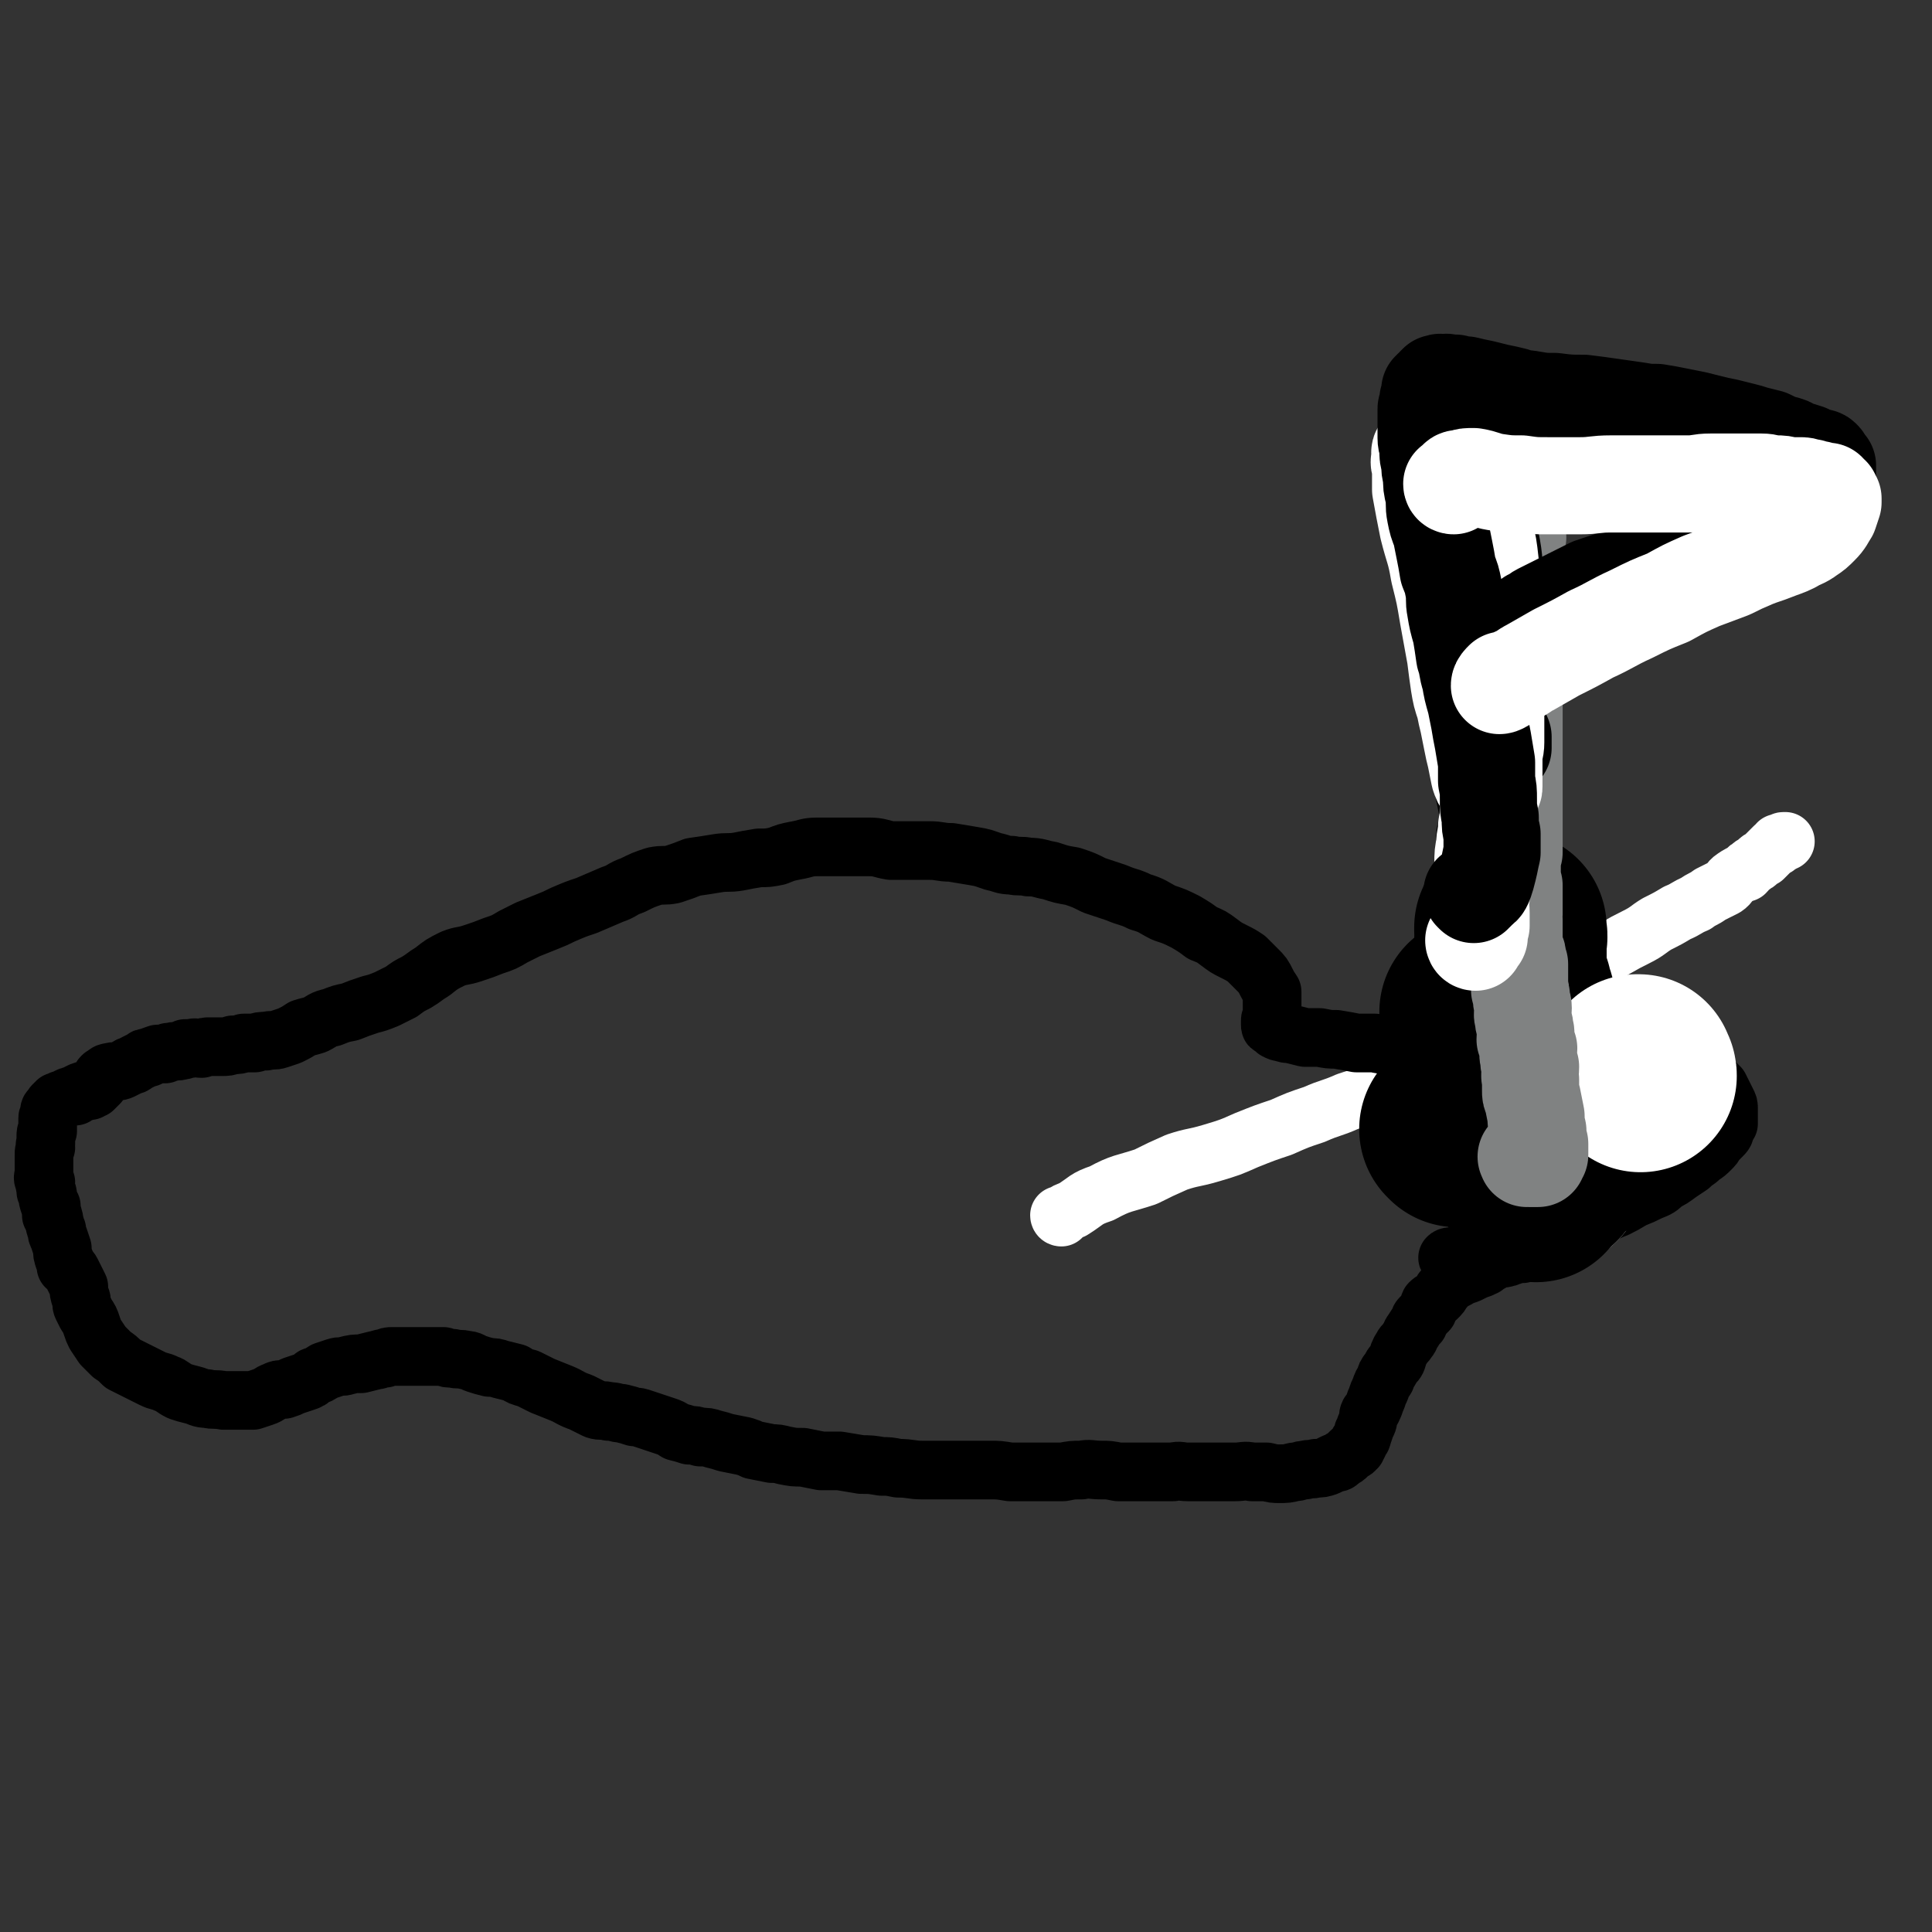 <svg viewBox='0 0 1054 1054' version='1.1' xmlns='http://www.w3.org/2000/svg' xmlns:xlink='http://www.w3.org/1999/xlink'><rect x="0" y="0" width="1054" height="1054" fill="#333333" stroke="none"/><g fill='none' stroke='#FFFFFF' stroke-width='32' stroke-linecap='round' stroke-linejoin='round'><path d='M579,664c0,0 -1,0 -1,-1 0,0 1,0 1,0 3,-2 3,-2 6,-3 8,-5 7,-6 16,-9 11,-6 12,-5 24,-9 8,-4 8,-4 17,-8 9,-3 9,-2 19,-5 10,-3 10,-3 19,-7 10,-4 10,-4 19,-7 9,-4 9,-4 18,-7 9,-4 9,-3 18,-7 9,-3 10,-3 18,-7 9,-4 9,-4 17,-9 9,-5 9,-5 18,-10 8,-5 8,-5 17,-10 8,-5 8,-5 17,-11 7,-5 7,-5 15,-10 7,-5 7,-5 15,-10 7,-5 7,-5 14,-9 7,-4 7,-4 14,-7 7,-4 7,-4 13,-7 6,-3 6,-4 11,-7 6,-3 6,-3 11,-6 5,-2 5,-3 10,-5 4,-3 4,-2 8,-5 4,-2 4,-2 8,-4 3,-2 2,-3 5,-5 3,-2 3,-2 6,-3 2,-2 1,-2 3,-3 2,-2 2,-1 4,-3 1,-1 1,-1 3,-2 1,-1 1,-1 3,-3 1,-1 1,-1 2,-2 0,0 0,0 1,-1 0,0 0,0 1,0 0,-1 0,-1 1,-1 0,0 0,0 0,-1 1,0 1,0 1,0 1,0 1,0 1,0 0,0 0,-1 1,-1 0,0 0,0 1,0 '/></g>
<g fill='none' stroke='#000000' stroke-width='32' stroke-linecap='round' stroke-linejoin='round'><path d='M791,687c0,0 -2,-1 -1,-1 1,-1 2,0 5,0 5,-1 5,-1 10,-2 5,-1 5,-1 9,-2 5,-1 5,-1 9,-2 5,-1 5,-1 9,-2 5,-1 5,-1 9,-3 6,-1 5,-2 10,-3 6,-2 6,-2 11,-4 5,-2 5,-2 10,-4 5,-3 5,-3 10,-5 4,-2 4,-2 9,-5 5,-2 5,-2 9,-4 5,-2 5,-2 8,-5 4,-2 4,-2 8,-5 3,-2 3,-2 6,-4 3,-3 3,-2 6,-5 3,-2 3,-2 5,-4 2,-2 2,-2 3,-4 2,-2 2,-2 3,-3 2,-2 2,-2 2,-4 1,-1 1,-1 1,-2 0,-1 1,-1 1,-1 0,-1 0,-1 0,-2 0,-1 0,-1 0,-2 0,-1 0,-1 0,-3 0,0 0,0 0,-1 0,-2 0,-2 -1,-4 -2,-4 -2,-4 -4,-8 -3,-3 -3,-3 -6,-6 -3,-2 -3,-2 -7,-3 -4,-2 -4,-1 -8,-2 -5,-2 -5,-2 -10,-3 -6,-1 -6,-2 -12,-3 -7,-1 -7,-1 -13,-2 -6,-1 -6,-1 -12,-1 -7,-1 -7,-1 -14,-1 -8,0 -8,0 -15,-1 -7,0 -7,1 -14,1 -6,-1 -6,-1 -12,-1 -6,0 -6,0 -12,0 -6,1 -6,0 -11,1 -6,0 -6,0 -12,0 -6,-1 -6,-1 -12,-1 -4,-1 -4,-1 -9,-1 -5,0 -5,0 -9,-1 -5,0 -5,0 -10,0 -5,-1 -5,-1 -11,-2 -4,0 -4,0 -9,-1 -4,0 -4,0 -8,0 -4,-1 -4,-1 -8,-2 -2,0 -2,0 -5,-1 -1,0 -1,0 -3,-1 -1,-1 -1,-1 -2,-2 -1,0 -1,0 -1,-1 0,-1 0,-1 0,-2 0,0 0,0 0,0 0,-1 0,-1 1,-2 0,-1 0,-1 0,-1 0,-1 0,-1 0,-2 0,-1 0,-1 0,-1 0,-2 0,-2 0,-3 0,-3 0,-3 0,-5 0,-1 0,-1 0,-2 -2,-3 -2,-3 -3,-5 -2,-4 -2,-4 -5,-7 -3,-3 -3,-3 -6,-6 -3,-2 -3,-2 -7,-4 -4,-2 -4,-2 -8,-5 -4,-3 -4,-3 -9,-5 -4,-3 -4,-3 -9,-6 -6,-3 -6,-3 -12,-5 -6,-3 -6,-4 -13,-6 -6,-3 -6,-2 -13,-5 -6,-2 -6,-2 -12,-4 -6,-3 -6,-3 -12,-5 -6,-1 -6,-1 -12,-3 -6,-1 -6,-2 -12,-2 -4,-1 -5,0 -9,-1 -5,0 -5,-1 -10,-2 -6,-2 -5,-2 -11,-3 -6,-1 -6,-1 -12,-2 -6,0 -6,-1 -12,-1 -5,0 -5,0 -10,0 -5,0 -5,0 -11,0 -6,-1 -6,-2 -12,-2 -7,0 -7,0 -14,0 -7,0 -7,0 -14,0 -6,0 -6,1 -12,2 -5,1 -5,1 -10,3 -5,1 -5,1 -10,1 -6,1 -6,1 -11,2 -6,1 -6,0 -12,1 -6,1 -6,1 -13,2 -5,2 -5,2 -11,4 -5,1 -5,0 -10,1 -6,2 -6,2 -12,5 -6,2 -5,3 -11,5 -7,3 -7,3 -14,6 -6,2 -6,2 -13,5 -4,2 -4,2 -9,4 -5,2 -5,2 -10,4 -4,2 -4,2 -8,4 -5,3 -5,3 -11,5 -5,2 -5,2 -11,4 -6,2 -6,1 -11,3 -6,3 -6,3 -11,7 -5,3 -4,3 -9,6 -4,2 -4,2 -8,5 -4,2 -4,2 -8,4 -5,2 -5,2 -9,3 -6,2 -6,2 -11,4 -5,1 -5,1 -10,3 -5,1 -5,2 -9,4 -3,1 -4,1 -7,2 -3,2 -3,2 -7,4 -3,1 -3,1 -6,2 -3,1 -3,0 -7,1 -3,0 -3,0 -6,1 -3,0 -3,0 -6,0 -3,1 -3,1 -6,1 -3,1 -3,1 -6,1 -3,0 -3,0 -6,0 -3,0 -3,0 -5,1 -3,0 -3,-1 -6,0 -1,0 -1,0 -3,0 -1,1 -1,1 -2,1 -3,1 -3,0 -6,1 -2,0 -2,0 -3,1 -2,0 -2,0 -4,0 -3,1 -3,1 -5,2 -2,0 -2,0 -3,1 -2,1 -2,1 -4,2 -1,1 -1,1 -2,1 -1,1 -1,0 -2,1 -2,1 -2,1 -4,2 -3,1 -3,0 -6,1 -2,0 -2,1 -4,2 -1,1 -1,1 -1,2 -1,1 -1,1 -1,2 0,0 0,0 -1,1 -1,1 -1,1 -2,2 -1,0 -1,0 -2,1 -1,0 -1,0 -2,0 0,0 0,0 0,0 -1,0 -1,0 -1,0 -1,0 0,0 -1,1 -1,0 -1,-1 -1,0 -2,0 -2,1 -3,2 -1,0 -1,-1 -2,0 -2,0 -2,1 -5,2 -1,0 -1,0 -2,1 0,0 0,0 -1,0 0,0 0,0 0,1 -1,0 -1,0 -1,0 0,1 -1,1 -1,1 0,0 0,0 0,1 0,0 -1,0 -1,1 0,0 -1,0 -1,1 0,0 0,0 0,1 0,0 0,0 0,1 0,1 -1,1 -1,2 0,2 0,2 0,3 0,0 0,0 0,1 0,1 0,1 0,3 -1,1 -1,1 -1,3 0,2 0,2 0,4 -1,1 0,1 0,2 -1,2 -1,2 -1,4 0,3 0,3 0,5 0,2 0,2 0,5 0,2 -1,2 0,4 0,0 0,0 1,1 0,1 -1,1 0,3 0,1 0,1 0,2 1,1 1,1 1,2 0,2 0,2 1,5 0,0 0,0 1,1 0,2 0,2 0,5 1,0 1,0 1,1 1,2 0,2 1,4 0,1 0,1 1,3 0,2 0,2 1,4 1,3 1,3 2,6 0,3 0,3 1,6 1,2 1,2 1,4 1,1 2,1 3,3 1,2 1,2 2,4 1,2 1,2 2,4 0,3 0,3 1,6 1,2 0,3 1,5 1,2 1,2 2,4 2,3 2,3 3,6 1,3 1,3 2,5 2,3 2,3 4,6 2,2 2,2 5,5 3,2 3,2 6,5 4,2 4,2 8,4 4,2 4,2 8,4 4,2 4,1 8,3 3,1 3,2 7,4 3,1 3,1 7,2 4,1 4,2 8,2 4,1 4,0 9,1 5,0 5,0 10,0 3,0 3,0 6,0 3,-1 3,-1 6,-2 3,-1 3,-2 6,-3 2,-1 2,-1 5,-1 3,-1 3,-1 5,-2 3,-1 3,-1 6,-2 3,-1 3,-1 5,-3 3,-1 3,-1 6,-3 3,-1 3,-1 6,-2 3,-1 3,0 6,-1 4,-1 4,-1 8,-1 4,-1 4,-1 8,-2 2,0 2,-1 5,-1 2,-1 2,-1 4,-1 1,0 1,0 2,0 1,0 1,0 2,0 1,0 1,0 1,0 1,0 1,0 2,0 0,0 0,0 1,0 1,0 1,0 2,0 3,0 3,0 5,0 4,0 4,0 7,0 3,0 3,0 6,0 2,1 2,1 5,1 3,1 4,0 7,1 3,0 3,1 6,2 3,1 3,1 7,2 3,0 3,0 6,1 4,1 4,1 8,2 3,2 3,2 7,3 4,2 4,2 8,4 5,2 5,2 10,4 5,2 5,3 11,5 4,2 4,2 8,4 3,1 4,0 7,1 4,0 4,1 7,1 4,1 4,1 7,2 2,0 2,0 5,1 3,1 3,1 6,2 3,1 3,1 6,2 3,1 3,1 6,3 4,1 4,1 7,2 3,0 3,0 6,1 4,0 4,0 7,1 4,1 4,1 7,2 5,1 5,1 10,2 3,1 3,1 5,2 5,1 5,1 10,2 3,0 3,0 7,1 5,1 5,1 10,1 5,1 5,1 10,2 5,0 5,0 10,0 6,1 6,1 12,2 5,0 5,0 11,1 4,0 4,0 9,1 7,0 7,1 13,1 6,0 6,0 12,0 6,0 6,0 12,0 6,0 6,0 13,0 5,0 5,0 11,1 4,0 4,0 9,0 5,0 5,0 10,0 5,0 5,0 10,0 5,-1 5,-1 10,-1 5,-1 5,0 11,0 4,0 4,0 9,1 5,0 5,0 11,0 4,0 4,0 9,0 5,0 5,0 10,0 4,-1 4,0 8,0 5,0 5,0 9,0 5,0 5,0 9,0 4,0 4,0 8,0 4,0 5,-1 9,0 4,0 4,0 8,0 4,1 4,1 7,1 4,0 4,0 8,-1 3,0 3,-1 6,-1 3,-1 3,0 6,-1 3,0 3,0 6,-1 2,-1 2,-1 4,-2 2,0 2,0 4,-2 2,-1 2,-1 3,-2 1,-1 1,-1 2,-2 1,-1 1,0 2,-1 0,-1 0,-1 1,-1 0,-1 0,-1 1,-2 0,-1 0,-1 1,-2 0,-1 1,-1 1,-2 1,-2 0,-2 1,-3 1,-3 1,-3 2,-5 1,-3 0,-3 1,-5 1,-1 1,-1 2,-3 1,-2 1,-3 2,-5 1,-3 1,-3 2,-5 1,-3 1,-3 3,-6 0,-2 0,-1 1,-3 1,-1 1,-1 2,-3 1,-2 2,-2 3,-4 1,-3 1,-4 3,-7 1,-2 2,-2 3,-4 2,-2 1,-3 3,-5 1,-2 1,-2 3,-4 1,-2 0,-2 1,-3 2,-2 2,-2 4,-4 1,-2 0,-2 1,-4 2,-2 2,-1 4,-3 2,-2 2,-2 3,-4 2,-2 2,-2 3,-4 3,-2 3,-1 6,-3 2,-1 2,-1 5,-2 2,-1 2,-1 4,-2 3,-1 3,-1 5,-2 1,-1 1,-1 3,-2 2,-1 2,-2 4,-2 2,-1 2,0 5,-1 1,0 1,-1 3,-1 2,-1 2,-1 5,-1 1,0 1,0 2,-1 2,0 2,0 3,0 0,-1 0,-1 1,-1 0,-1 0,-1 1,-1 0,0 1,0 1,0 '/><path d='M810,636c0,0 -1,-1 -1,-1 0,0 0,0 1,0 0,0 0,0 1,0 0,0 0,0 1,0 1,1 1,2 2,3 1,1 1,0 3,1 '/><path d='M855,621c0,0 -1,-1 -1,-1 0,0 1,0 2,0 0,0 0,0 0,0 1,0 1,0 1,0 0,0 0,1 1,1 1,1 1,2 2,1 3,0 4,-2 5,-2 0,0 -1,0 -2,1 '/></g>
<g fill='none' stroke='#000000' stroke-width='105' stroke-linecap='round' stroke-linejoin='round'><path d='M795,617c0,0 -1,-1 -1,-1 0,0 1,1 2,1 0,-1 0,-1 0,-1 1,-1 1,-1 1,-1 3,-1 3,0 5,-1 4,-1 7,-2 8,-2 0,-1 -2,0 -5,1 '/><path d='M870,610c-1,0 -2,-1 -1,-1 0,0 0,1 1,1 1,0 1,-1 1,-1 0,0 0,0 1,-1 1,-1 2,-1 3,-2 0,0 -1,0 -1,1 '/><path d='M823,625c0,-1 -1,-1 -1,-1 0,-1 1,0 1,0 0,0 0,0 1,0 0,0 0,0 1,0 0,0 0,0 1,0 0,0 0,0 1,0 0,0 0,0 1,0 '/></g>
<g fill='none' stroke='#FFFFFF' stroke-width='105' stroke-linecap='round' stroke-linejoin='round'><path d='M845,640c0,-1 -1,-1 -1,-1 0,-1 0,0 0,0 0,0 0,0 0,0 '/></g>
<g fill='none' stroke='#000000' stroke-width='105' stroke-linecap='round' stroke-linejoin='round'><path d='M845,640c0,-1 -1,-1 -1,-1 0,-1 0,-1 0,-1 0,0 0,0 0,-1 -2,-3 -3,-3 -3,-5 -2,-4 -1,-4 -1,-9 -1,-5 -1,-5 -1,-10 0,-5 0,-5 0,-10 0,-5 0,-5 -1,-10 0,-5 0,-5 -1,-9 -1,-4 0,-4 -1,-8 -1,-3 -1,-3 -1,-7 -1,-2 -1,-2 -2,-5 0,-2 0,-2 -1,-5 -1,-3 -2,-3 -2,-6 -1,-3 -1,-3 -1,-6 -1,-4 -2,-4 -2,-7 -1,-3 -1,-3 -2,-6 -1,-3 0,-3 -1,-6 0,-2 0,-2 0,-5 0,-2 0,-2 0,-5 0,-2 0,-2 0,-5 1,-3 0,-3 0,-5 0,-1 0,-1 0,-2 '/><path d='M806,553c0,0 -1,-1 -1,-1 0,0 0,1 0,1 1,0 1,0 1,0 1,0 1,0 1,0 1,0 1,0 2,1 0,0 0,0 1,0 2,1 2,1 5,2 0,0 0,0 0,0 '/><path d='M811,552c0,0 -1,-1 -1,-1 0,0 0,0 1,0 0,0 0,0 1,0 1,0 1,1 2,1 0,0 0,0 1,1 1,1 1,1 2,3 2,4 2,3 4,7 1,4 1,4 3,8 1,4 1,4 3,7 1,4 1,4 2,7 1,4 1,4 1,7 1,4 1,4 2,8 0,4 0,4 0,8 1,4 1,4 1,8 0,4 0,4 1,8 0,4 0,4 1,7 0,3 0,3 0,6 1,2 0,2 1,4 0,2 0,2 0,3 1,1 1,1 2,3 '/><path d='M869,610c0,-1 -1,-1 -1,-1 0,-1 0,0 0,0 1,0 1,0 1,-1 0,0 0,0 0,0 1,-1 1,-1 1,0 0,0 0,0 0,0 0,2 1,2 1,3 0,1 0,1 1,3 0,0 0,0 0,1 1,1 1,1 2,2 1,1 1,1 3,3 0,0 0,0 0,0 '/><path d='M879,602c0,0 -1,-1 -1,-1 0,0 0,0 1,1 0,0 0,0 1,0 0,0 0,0 0,0 1,-1 0,-1 0,-2 0,0 0,0 0,0 0,-1 0,-1 0,-1 0,-1 0,-1 0,-1 0,-1 0,-1 0,-2 0,-1 0,-1 0,-2 0,-1 0,-1 0,-3 '/></g>
<g fill='none' stroke='#FFFFFF' stroke-width='105' stroke-linecap='round' stroke-linejoin='round'><path d='M894,585c0,0 -1,-1 -1,-1 0,0 1,0 1,0 0,1 0,1 0,1 1,1 1,1 1,2 '/></g>
<g fill='none' stroke='#808282' stroke-width='53' stroke-linecap='round' stroke-linejoin='round'><path d='M834,632c-1,0 -1,-1 -1,-1 -1,0 0,0 0,1 0,0 0,-1 1,0 1,0 1,0 2,0 1,0 1,0 1,0 1,0 1,0 1,0 0,0 0,0 1,0 0,-1 0,-1 0,-1 1,-1 1,-1 1,-1 0,-1 0,-1 0,-2 0,-1 0,-1 0,-2 0,-1 0,-1 0,-2 -1,-4 -1,-4 -1,-7 -1,-4 -1,-4 -1,-8 -1,-5 -1,-5 -2,-10 -1,-2 -1,-2 -1,-4 0,-3 0,-3 0,-6 -1,-3 0,-3 0,-7 -1,-2 -1,-2 -1,-5 -1,-2 0,-2 0,-5 -1,-3 -1,-3 -2,-5 0,-3 1,-3 0,-5 0,-4 -1,-3 -1,-7 -1,-2 0,-2 0,-5 0,-3 -1,-3 -1,-5 0,-3 0,-3 -1,-5 0,-3 0,-3 0,-6 0,-2 0,-2 0,-5 0,-1 0,-1 0,-3 -1,-2 -1,-2 -1,-3 0,-2 0,-2 -1,-4 0,-1 -1,-1 -1,-3 0,0 0,0 0,-1 0,0 0,0 0,-1 0,0 0,0 0,-1 0,-1 0,-1 0,-1 0,-1 0,-1 0,-2 0,-1 0,-1 0,-1 0,-1 0,-1 0,-2 0,0 0,0 0,-1 0,-1 0,-1 0,-1 0,-2 0,-2 0,-3 -1,-1 0,-1 0,-3 0,-1 0,-1 0,-2 0,-1 0,-1 0,-2 0,-1 0,-1 0,-3 0,-1 0,-1 0,-3 0,-1 0,-1 0,-2 0,-1 0,-1 0,-2 0,-1 0,-1 0,-2 -1,-3 -1,-3 -1,-6 0,-2 0,-2 0,-4 0,0 0,0 0,-1 0,-1 0,-1 0,-1 0,-1 0,-1 0,-2 0,-1 0,-1 0,-1 0,-1 0,-1 0,-2 0,0 0,0 1,-1 0,-1 0,-1 0,-2 0,-1 0,-1 0,-2 0,-1 0,-1 0,-2 0,-1 0,-1 0,-2 0,-1 0,-1 0,-2 0,-1 0,-1 0,-2 0,-1 0,-1 0,-2 0,-1 0,-1 0,-2 0,-1 0,-1 0,-2 0,-1 0,-1 0,-2 0,-1 0,-1 0,-2 0,-2 0,-2 0,-3 0,-4 0,-4 0,-7 0,-1 0,-1 0,-2 0,-1 0,-1 0,-3 0,-1 0,-1 0,-2 0,-1 0,-1 0,-2 0,-1 0,-1 0,-2 0,-1 0,-1 0,-2 0,-1 0,-1 0,-2 0,-2 0,-2 0,-4 0,-1 0,-1 0,-2 0,-2 0,-2 0,-3 0,-1 0,-1 0,-3 0,-2 0,-2 0,-5 0,-1 0,-1 0,-2 0,-1 0,-1 0,-2 0,-1 0,-1 0,-2 0,-1 0,-1 0,-3 0,-1 0,-1 0,-3 0,-1 0,-1 0,-2 0,-2 0,-2 0,-3 0,-2 0,-2 0,-3 0,-1 0,-1 0,-3 -1,-4 -1,-4 -1,-8 -1,-3 -1,-3 -2,-7 0,-4 0,-4 -1,-8 0,-2 -1,-2 -1,-4 0,0 0,0 0,-1 0,-1 0,-1 0,-3 0,-1 0,-1 -1,-3 0,-2 -1,-2 -1,-5 -1,-2 -1,-2 -1,-5 0,-1 0,-1 0,-1 0,-2 -1,-2 -1,-3 0,-2 0,-2 0,-3 0,-2 0,-2 0,-3 0,-1 0,-1 0,-2 0,-1 0,-1 0,-2 -1,-1 -1,-1 -1,-3 -1,-1 -1,0 -1,-1 0,-2 0,-2 0,-3 0,-1 0,-1 0,-2 0,-1 0,-1 0,-2 0,-1 0,-1 0,-2 0,-1 0,-1 0,-2 0,-1 -1,-1 -1,-1 0,-1 0,-1 0,-2 0,0 0,0 0,-1 0,-1 0,-1 0,-2 0,-1 0,-1 0,-2 0,-1 0,-1 0,-2 -1,-1 0,-1 0,-1 0,-1 0,-1 0,-2 0,0 0,0 0,0 0,-1 0,-1 0,-1 0,-1 0,-1 0,-1 0,-1 -1,-1 0,-1 0,-1 0,-1 0,-1 0,0 0,0 1,-1 0,0 0,0 0,-1 0,0 0,0 1,0 0,-1 0,0 1,0 0,0 0,0 1,0 0,0 0,0 0,0 1,0 1,-1 1,0 1,0 0,1 1,1 0,1 1,1 1,1 1,0 1,0 1,0 0,0 0,0 1,0 0,0 0,0 0,1 1,0 0,1 1,1 2,2 2,2 4,3 '/></g>
<g fill='none' stroke='#000000' stroke-width='53' stroke-linecap='round' stroke-linejoin='round'><path d='M811,457c0,0 -1,0 -1,-1 0,0 1,0 1,0 0,0 0,0 1,0 0,-1 1,-1 1,-2 0,-2 0,-2 0,-4 -1,-3 -1,-4 -1,-7 -1,-4 -1,-4 -2,-9 -1,-5 -1,-5 -2,-11 -1,-6 0,-6 -1,-13 -1,-7 -1,-7 -3,-14 -1,-6 -1,-6 -2,-12 -1,-6 -1,-6 -1,-11 -1,-6 -1,-6 -1,-11 0,-6 1,-6 1,-12 0,-6 0,-6 0,-13 0,-7 -1,-7 -1,-13 0,-6 -1,-6 -1,-12 0,-6 0,-6 0,-11 0,-5 0,-5 0,-11 0,-4 0,-4 0,-9 0,-5 0,-5 -1,-9 0,-4 0,-4 1,-9 0,-2 0,-2 0,-5 0,-1 0,-1 0,-2 0,-2 -1,-2 0,-3 0,0 0,0 0,0 1,-1 1,-1 1,-1 1,0 1,0 1,-1 0,0 0,-1 1,0 0,0 -1,0 0,1 0,1 0,0 0,1 1,0 1,0 1,1 0,0 1,0 1,0 0,3 0,3 1,6 0,4 0,4 1,8 1,5 2,5 3,9 2,6 1,6 2,11 1,5 2,5 3,11 1,6 1,6 1,12 1,7 0,7 1,14 0,7 0,7 1,14 0,6 0,6 0,13 0,5 -1,5 0,10 0,4 0,4 0,8 1,2 0,2 0,4 0,3 0,3 0,5 0,2 0,2 0,4 0,2 0,2 0,3 0,1 0,1 0,2 0,2 0,2 0,4 0,0 0,0 0,0 0,1 0,1 0,1 0,1 0,1 0,2 0,0 0,0 0,1 0,1 0,1 0,2 0,0 1,0 1,1 0,1 0,1 1,1 0,1 0,1 1,2 0,3 0,3 0,6 '/></g>
<g fill='none' stroke='#FFFFFF' stroke-width='53' stroke-linecap='round' stroke-linejoin='round'><path d='M805,514c0,0 -1,-1 -1,-1 0,0 0,1 1,1 0,0 0,-1 0,-1 1,-1 1,-1 2,-2 0,-3 0,-3 1,-6 0,-4 0,-4 0,-7 0,-4 -1,-4 0,-8 0,-5 0,-5 0,-10 1,-4 1,-4 1,-9 0,-5 0,-5 1,-10 0,-5 1,-5 1,-10 1,-5 1,-6 1,-11 0,-5 0,-5 0,-11 0,-6 0,-6 1,-12 0,-6 0,-6 1,-13 0,-6 -1,-6 -1,-12 -1,-6 0,-6 -1,-13 -1,-7 -1,-7 -1,-13 -1,-8 -1,-8 -2,-16 -1,-7 -1,-7 -2,-15 -1,-6 -1,-6 -2,-13 -1,-5 -1,-5 -3,-11 -1,-5 -1,-5 -2,-10 -1,-4 -1,-4 -2,-9 -1,-5 -1,-5 -2,-9 -2,-4 -1,-4 -3,-8 -1,-4 -1,-4 -2,-7 -1,-3 0,-3 -1,-7 0,-3 0,-3 0,-6 -1,-2 0,-2 0,-4 -1,-2 -1,-2 -1,-3 0,-1 0,-1 0,-2 0,-1 0,-1 0,-1 0,-1 0,-1 0,-2 0,-1 0,-1 0,-1 0,-1 0,-1 0,-2 0,-1 0,-1 0,-1 0,-1 0,-1 0,-2 1,0 1,0 1,-1 1,0 1,0 1,0 0,-1 0,-2 1,-2 0,0 0,0 0,1 2,1 2,1 3,2 2,2 2,2 3,4 2,2 3,2 4,5 2,3 2,3 2,7 1,5 1,5 2,9 1,6 1,6 2,12 1,8 1,8 2,16 2,8 2,8 3,17 1,10 1,11 1,21 1,10 1,10 1,20 0,10 0,10 1,19 0,8 0,8 0,16 0,6 0,6 0,12 0,5 0,5 0,10 0,4 -1,4 -1,7 0,3 0,3 0,5 0,2 0,2 0,4 0,2 0,2 0,3 0,1 0,1 0,1 0,1 0,1 0,1 0,0 0,0 0,1 0,0 0,0 0,1 0,1 0,1 0,1 0,1 0,1 -1,2 -1,1 -1,1 -2,1 -1,-1 -1,-1 -2,-3 -2,-3 -2,-3 -3,-6 -1,-5 -1,-5 -2,-10 -1,-4 -1,-4 -2,-9 -1,-5 -1,-5 -2,-10 -1,-4 -1,-4 -2,-9 -2,-6 -2,-6 -3,-12 -1,-7 -1,-7 -2,-15 -2,-11 -2,-11 -4,-22 -2,-12 -2,-12 -5,-24 -2,-12 -3,-12 -6,-24 -2,-10 -2,-10 -4,-21 0,-6 0,-6 0,-12 -1,-3 -1,-3 0,-6 0,-2 -1,-2 0,-3 1,-1 1,-2 2,-2 0,0 0,0 1,0 1,0 1,0 2,0 0,0 0,0 0,0 1,0 1,0 1,0 1,1 1,1 2,2 0,2 0,2 1,4 0,4 0,4 0,7 0,3 0,3 0,7 0,3 0,3 0,6 0,2 0,2 1,5 0,4 0,4 1,7 0,3 0,3 1,5 0,3 0,3 0,6 0,3 -1,3 0,6 0,3 0,3 1,6 1,2 1,2 1,5 1,3 1,3 2,5 1,3 1,3 1,6 1,2 0,2 1,4 0,2 0,2 0,5 1,2 1,2 2,4 0,2 0,2 1,5 1,3 1,3 2,6 1,3 1,3 3,6 1,2 1,2 2,5 '/></g>
<g fill='none' stroke='#000000' stroke-width='53' stroke-linecap='round' stroke-linejoin='round'><path d='M804,488c0,0 -1,-1 -1,-1 0,0 1,0 2,0 1,-1 1,-1 2,-2 1,-1 2,-1 3,-4 1,-3 1,-3 2,-7 1,-4 1,-5 2,-9 0,-5 0,-5 0,-10 -1,-4 -1,-4 -1,-9 -1,-5 -1,-5 -1,-10 0,-5 0,-5 -1,-10 0,-5 0,-5 0,-10 -1,-6 -1,-6 -2,-12 -1,-5 -1,-5 -2,-11 -1,-5 -1,-5 -2,-10 -2,-7 -2,-7 -3,-13 -2,-6 -1,-6 -3,-12 -1,-7 -1,-7 -2,-13 -2,-7 -2,-7 -3,-13 -1,-5 0,-5 -1,-11 -1,-5 -1,-5 -3,-10 -1,-6 -1,-6 -2,-11 -1,-5 -1,-5 -2,-10 -2,-5 -2,-5 -3,-10 -1,-5 0,-5 -1,-11 -1,-4 -1,-4 -1,-9 -1,-4 -1,-4 -1,-8 -1,-3 -1,-3 -1,-7 0,-3 -1,-3 -1,-6 0,-2 0,-3 0,-5 0,-1 0,-1 0,-3 0,-1 0,-1 0,-2 0,0 0,0 0,-1 0,-1 0,-1 0,-1 0,-1 0,-1 0,-1 0,-1 0,-1 0,-2 0,-1 0,-1 0,-1 0,-1 1,-1 1,-2 0,0 0,-1 0,-1 0,-1 0,-1 0,-2 0,-1 1,0 1,-1 0,-1 0,-1 0,-2 0,0 0,0 0,0 0,-1 0,-1 0,-2 1,0 1,0 1,-1 0,0 0,0 1,0 0,-1 0,-1 1,-1 0,-1 0,-1 0,-1 1,0 1,0 1,-1 1,0 1,0 1,0 1,-1 1,0 2,0 2,0 2,-1 3,0 2,0 2,0 4,0 3,1 3,1 6,1 4,1 4,1 9,2 4,1 4,1 8,2 5,1 5,1 9,2 5,2 5,1 10,2 6,1 6,1 12,1 8,1 8,1 16,1 8,1 8,1 15,2 7,1 7,1 14,2 6,1 6,1 11,1 6,1 6,1 11,2 5,1 5,1 10,2 4,1 4,1 8,2 4,1 4,1 9,2 4,1 4,1 8,2 4,1 4,1 7,2 4,1 4,1 8,2 4,2 4,2 7,3 4,1 4,1 7,3 4,1 4,1 7,2 2,1 2,1 5,2 1,1 2,0 3,1 1,1 1,1 1,2 1,1 1,1 2,2 0,1 0,1 0,2 0,1 0,1 0,2 0,2 0,2 -1,4 -1,3 -1,3 -3,6 -2,2 -2,2 -5,4 -3,2 -3,2 -6,4 -4,3 -4,3 -9,5 -5,3 -5,2 -11,5 -5,2 -5,2 -11,5 -8,3 -8,3 -15,5 -11,4 -11,4 -21,8 -12,4 -12,3 -24,8 -11,4 -11,4 -23,8 -8,4 -8,4 -16,8 -6,3 -6,3 -12,6 -2,1 -2,2 -5,3 -1,1 -1,1 -1,1 -1,0 0,0 0,0 2,-1 2,-1 3,-1 4,-2 4,-3 7,-5 '/></g>
<g fill='none' stroke='#FFFFFF' stroke-width='53' stroke-linecap='round' stroke-linejoin='round'><path d='M793,265c0,0 -1,0 -1,-1 0,0 1,1 1,0 0,0 0,-1 1,-1 1,-2 1,-2 3,-2 3,-1 3,-1 7,-1 6,1 6,2 12,3 7,1 7,1 14,1 7,1 7,1 15,1 9,0 9,0 17,0 8,0 8,-1 17,-1 7,0 7,0 15,0 7,0 7,0 14,0 7,0 7,0 13,0 6,0 6,-1 12,-1 6,0 6,0 11,0 4,0 4,0 8,0 5,0 5,0 9,0 4,0 4,1 8,1 3,0 3,0 7,1 3,0 3,0 6,0 2,0 2,0 5,1 2,0 1,0 3,1 1,0 1,0 2,0 1,1 1,1 3,1 0,0 0,0 1,0 0,0 0,0 0,0 1,0 1,0 1,0 1,1 1,1 1,2 1,0 1,0 1,0 0,1 0,1 1,2 0,1 0,1 0,2 -1,3 -1,3 -2,6 -2,3 -2,4 -5,7 -3,3 -3,3 -6,5 -4,3 -4,2 -9,5 -4,2 -5,2 -10,4 -5,2 -6,2 -11,4 -7,3 -7,3 -13,6 -8,3 -8,3 -16,6 -9,4 -9,4 -18,9 -10,4 -10,4 -20,9 -11,5 -11,6 -22,11 -9,5 -9,5 -19,10 -7,4 -7,4 -14,8 -4,2 -4,3 -9,5 -2,1 -2,1 -4,3 -1,0 -1,1 -2,1 -1,1 -2,1 -2,1 0,-1 1,-2 2,-3 0,0 0,0 0,0 '/></g>
</svg>
